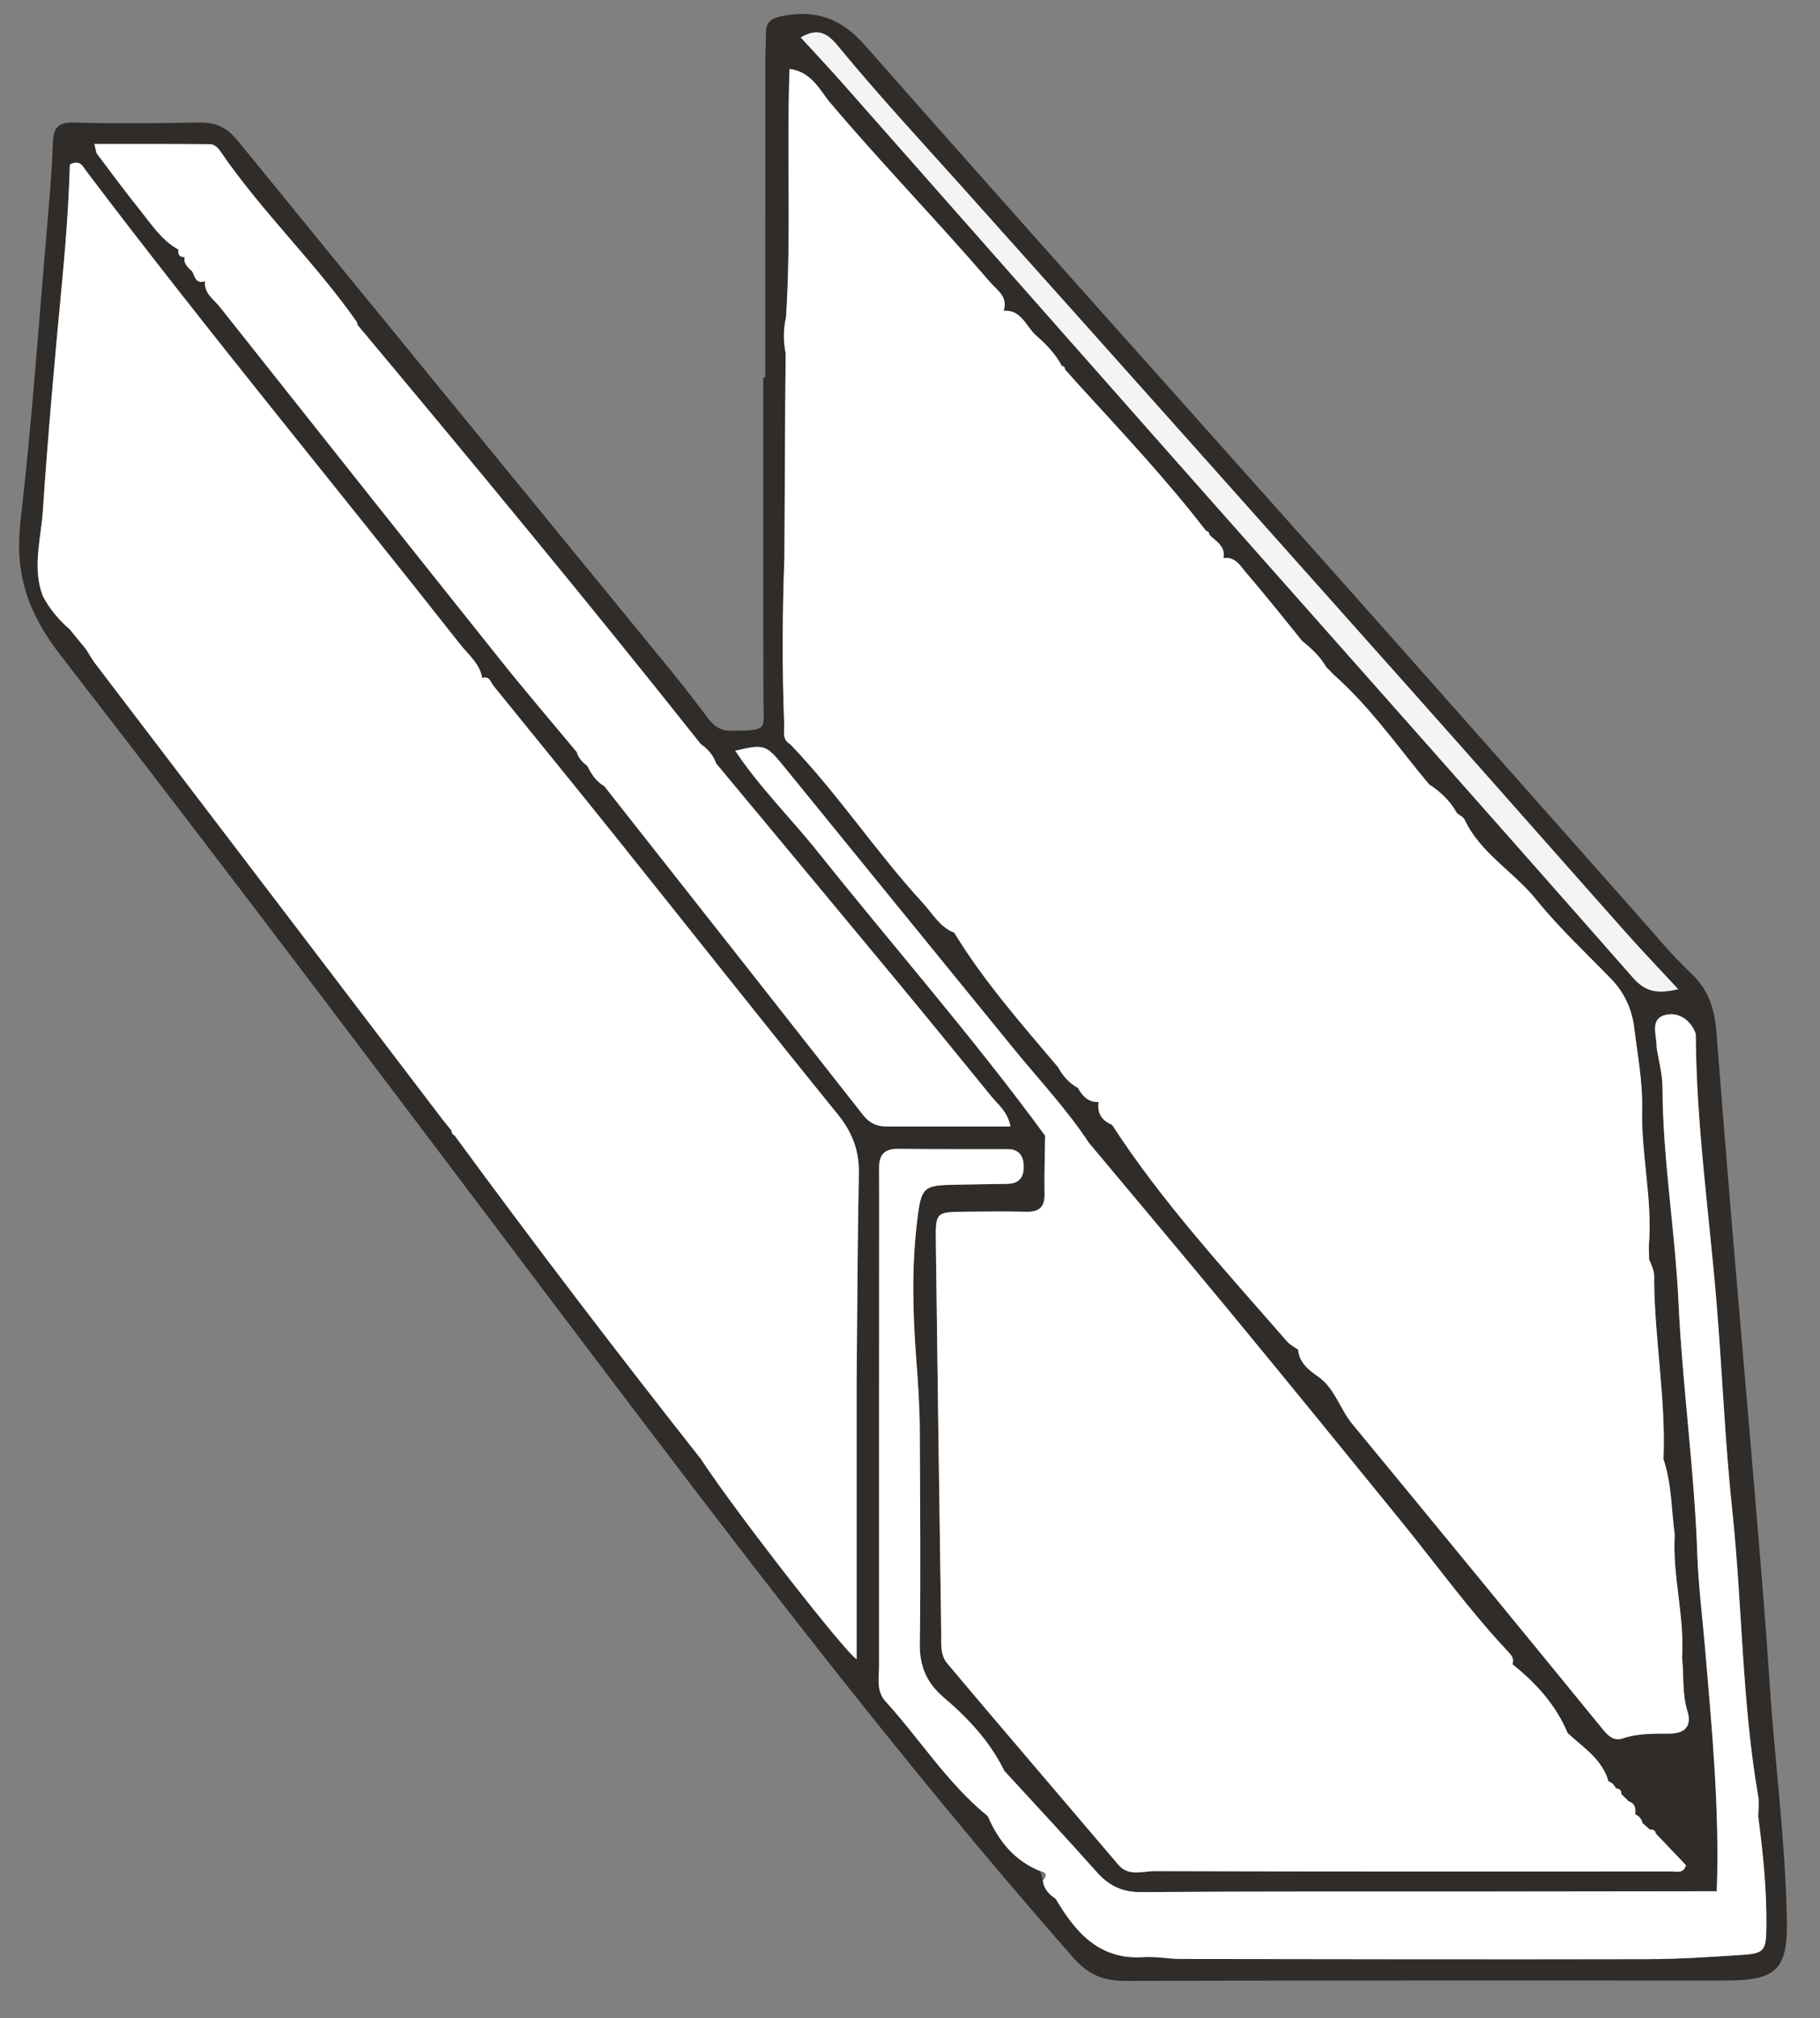 <?xml version="1.0" encoding="utf-8"?>
<!-- Generator: Adobe Illustrator 16.0.0, SVG Export Plug-In . SVG Version: 6.00 Build 0)  -->
<!DOCTYPE svg PUBLIC "-//W3C//DTD SVG 1.1//EN" "http://www.w3.org/Graphics/SVG/1.1/DTD/svg11.dtd">
<svg version="1.1" id="Capa_1" xmlns="http://www.w3.org/2000/svg" xmlns:xlink="http://www.w3.org/1999/xlink" x="0px" y="0px"
	 width="202.79px" height="224.8px" viewBox="0 0 202.79 224.8" enable-background="new 0 0 202.79 224.8" xml:space="preserve">
<rect x="0" y="0" width="202.79" height="224.8" fill="#808080" stroke="none"/>
<path fill-rule="evenodd" clip-rule="evenodd" fill="#2F2C2A" d="M85.275,42.037c0-11.857-0.001-23.715,0.004-35.573
	c0-0.892,0.083-1.784,0.064-2.675c-0.029-1.443,0.677-1.814,2.066-2.053c3.745-0.646,6.426,0.423,9.025,3.375
	c17.352,19.698,34.897,39.224,52.353,58.831c11.269,12.659,22.485,25.363,33.735,38.039c1.945,2.192,3.813,4.473,5.943,6.472
	c1.931,1.812,2.582,3.987,2.777,6.457c0.533,6.727,1.057,13.454,1.621,20.178c0.947,11.297,1.938,22.588,2.88,33.885
	c0.519,6.217,1.037,12.436,1.444,18.66c0.576,8.771,1.756,17.498,1.912,26.297c0.097,5.42-1.186,6.664-6.718,6.666
	c-22.313,0.006-44.628-0.027-66.941,0.045c-2.47,0.009-4.142-0.645-5.857-2.594c-19.46-22.122-37.264-45.556-55.017-69.035
	C45.36,123.606,26.25,98.126,6.73,72.965C3.063,68.24,1.614,63.83,2.287,58.026C3.546,47.151,4.3,36.216,5.241,25.304
	c0.263-3.042,0.533-6.088,0.636-9.137c0.056-1.643,0.307-2.572,2.316-2.516c4.713,0.131,9.434,0.075,14.149-0.002
	c1.817-0.03,3.017,0.636,4.186,2.071c16.095,19.759,32.261,39.46,48.398,59.184c1.37,1.675,2.672,3.407,3.989,5.125
	c0.646,0.843,1.356,1.377,2.538,1.365c4.239-0.045,3.624-0.054,3.611-3.398c-0.043-11.985-0.017-23.971-0.017-35.957
	C85.124,42.038,85.2,42.037,85.275,42.037z M182.927,202.981l0.078,0.066c-0.09-0.478-0.405-0.768-0.813-0.979
	c0.081-0.631,0.007-1.184-0.704-1.421c-0.277-0.27-0.554-0.54-0.831-0.81c0.009-0.407-0.183-0.627-0.598-0.639
	c-0.213-0.391-0.468-0.733-0.948-0.812l0.11,0.018c-0.715-2.502-2.869-3.782-4.604-5.421l0.045,0.027
	c-1.325-3.148-3.547-5.574-6.177-7.672l0.039,0.01c0.22-0.569-0.101-0.967-0.448-1.336c-4.322-4.594-8.006-9.709-11.975-14.592
	c-6.188-7.613-12.382-15.221-18.625-22.789c-5.347-6.48-10.766-12.9-16.152-19.347c-2.463-3.737-5.531-6.989-8.349-10.441
	c-8.541-10.468-17.063-20.952-25.593-31.429c-2.032-2.496-2.217-2.562-5.46-1.793c2.725,4.098,6.193,7.495,9.198,11.258
	c8.429,10.554,17.351,20.714,25.335,31.626c-0.028,2.158-0.111,4.316-0.068,6.473c0.03,1.481-0.608,2.027-2.044,1.992
	c-2.285-0.057-4.572-0.027-6.859-0.004c-3.206,0.034-3.251,0.047-3.209,3.406c0.182,14.479,0.386,28.959,0.6,43.438
	c0.019,1.248-0.184,2.57,0.799,3.617c1.692,2.003,3.379,4.011,5.078,6.008c4.643,5.455,9.29,10.906,13.936,16.359
	c1.151,1.227,2.643,0.615,3.954,0.618c19.209,0.053,38.418,0.043,57.627,0.034c0.563,0,1.293,0.273,1.593-0.686
	c-1.102-1.157-2.229-2.344-3.357-3.528c-0.066-0.386-0.335-0.46-0.668-0.438C183.532,203.524,183.229,203.252,182.927,202.981z
	 M20.613,28.641l-0.025-0.071c-0.206,0.807,0.371,1.222,0.843,1.689c0.284,0.607,0.427,1.402,1.419,1.065
	c-0.15,1.345,0.963,2.006,1.636,2.854c10.405,13.137,20.831,26.258,31.29,39.354c2.765,3.462,5.652,6.826,8.484,10.235
	c0.188,0.688,0.678,1.146,1.202,1.578c0.438,0.898,0.976,1.71,1.871,2.224c9.617,12.206,19.242,24.405,28.838,36.629
	c0.704,0.896,1.521,1.277,2.61,1.275c4.527-0.008,9.056-0.004,13.802-0.004c-0.287-1.624-1.354-2.402-2.119-3.342
	c-3.617-4.451-7.247-8.893-10.905-13.309c-6.576-7.94-13.177-15.86-19.768-23.789c-0.313-0.916-0.918-1.601-1.703-2.142
	C65.584,67.123,52.746,51.632,39.842,36.196c-0.033-0.122-0.036-0.266-0.105-0.363c-4.658-6.646-10.599-12.266-15.177-18.974
	c-0.32-0.469-0.711-0.799-1.196-0.803c-4.25-0.034-8.5-0.02-12.85-0.02c0.178,0.656,0.178,0.944,0.316,1.128
	c1.598,2.122,3.178,4.259,4.842,6.328c1.259,1.566,2.364,3.302,4.207,4.305C19.796,28.364,20.007,28.674,20.613,28.641z
	 M50.322,125.941c-0.006,0.25,0.104,0.428,0.332,0.533c8.922,12.171,18.081,24.162,27.423,36.013
	c4.114,6.249,16.154,21.624,17.371,22.323c0-10.193,0-20.498,0-30.803c0.073-7.777,0.097-15.555,0.247-23.33
	c0.05-2.57-0.762-4.602-2.389-6.607c-8.35-10.294-16.562-20.698-24.85-31.042c-4.459-5.565-8.973-11.086-13.461-16.627
	c-0.333-0.421-0.448-1.153-1.264-0.882c-0.27-1.608-1.543-2.59-2.46-3.755c-13.871-17.625-28.19-34.896-41.72-52.792
	c-0.336-0.444-0.592-1.215-1.766-0.656c-0.122,4.135-0.423,8.415-0.83,12.687c-0.822,8.623-1.602,17.252-2.179,25.894
	c-0.209,3.134-1.201,6.315-0.017,9.468c0.752,1.454,1.791,2.675,3.021,3.745c0.604,0.738,1.209,1.477,1.813,2.214
	c0.338,0.531,0.64,1.089,1.02,1.587c6.83,8.973,13.671,17.937,20.507,26.905c6.066,7.958,12.129,15.919,18.192,23.878
	C49.65,125.109,49.986,125.525,50.322,125.941z M122.427,122.74l-0.01-0.006c-0.199,1.256,0.344,2.08,1.489,2.553
	c5.656,8.713,12.701,16.305,19.48,24.109c0.322,0.369,0.796,0.607,1.198,0.908l0.047-0.027c0.12,1.521,1.191,2.334,2.314,3.108
	c1.818,1.327,2.359,3.563,3.731,5.226c9.259,11.213,18.478,22.459,27.679,33.721c0.683,0.834,1.325,1.687,2.476,1.295
	c1.734-0.589,3.499-0.514,5.269-0.532c1.667-0.018,2.412-0.892,1.933-2.431c-0.622-1.993-0.397-4.026-0.611-6.034
	c0.296-4.591-1.091-9.081-0.818-13.671c-0.382-2.813-0.33-5.689-1.253-8.42c0.273-6.692-0.983-13.305-1.044-19.979
	c0.106-0.833-0.247-1.555-0.559-2.286c-0.01-0.504-0.021-1.008-0.029-1.513c0.435-5.101-0.863-10.118-0.748-15.192
	c0.07-3.078-0.515-6.068-0.879-9.083c-0.244-2.026-1.077-3.902-2.556-5.43c-2.827-2.922-5.829-5.71-8.374-8.864
	c-2.508-3.108-6.194-5.135-7.966-8.885c-0.147-0.312-0.568-0.495-0.862-0.738c-0.738-1.349-1.815-2.37-3.092-3.199
	c-0.411-0.499-0.821-0.997-1.237-1.496c-2.984-3.708-5.809-7.555-9.406-10.725c-0.281-0.292-0.563-0.584-0.844-0.876
	c-0.667-1.169-1.644-2.053-2.672-2.889c-2.039-2.501-4.031-5.044-6.145-7.482c-0.68-0.784-1.252-1.954-2.648-1.739l0.025,0.03
	c0.292-1.352-0.813-1.876-1.55-2.619c-0.021-0.243-0.148-0.392-0.384-0.445c-4.392-5.698-9.315-10.933-14.157-16.238
	c-0.176-0.196-0.353-0.393-0.528-0.59c-0.345-0.383-0.688-0.766-1.033-1.148c-0.003-0.235-0.121-0.366-0.354-0.393
	c-0.698-1.347-1.758-2.423-2.864-3.395c-1.137-0.997-1.627-2.911-3.642-2.746l0.019,0.015c0.55-1.569-0.743-2.321-1.522-3.227
	c-5.807-6.747-12.012-13.138-17.772-19.934c-1.149-1.356-2.07-3.48-4.553-3.794c-0.341,9.348,0.2,18.524-0.394,27.677
	c-0.309,1.329-0.303,2.66-0.039,3.994c-0.003,0.454-0.006,0.907-0.01,1.361c-0.009,0.816-0.018,1.632-0.027,2.448
	c-0.035,6.334-0.07,12.668-0.105,19.002c-0.229,6.175-0.261,12.351-0.023,18.526c0.014,0.8-0.242,1.682,0.67,2.209
	c5.339,5.542,9.563,12.015,14.772,17.669c1.104,1.198,1.888,2.688,3.508,3.329c3.303,5.413,7.484,10.146,11.557,14.964
	c0.526,0.977,1.233,1.781,2.221,2.318C120.616,122.086,121.254,122.811,122.427,122.74z M188.95,115.16
	c-0.594-1.663-2.063-2.511-3.49-2.085c-1.679,0.501-0.829,2.312-0.873,3.6c0.235,1.499,0.648,2.952,0.654,4.505
	c0.033,7.995,1.409,15.889,1.783,23.879c0.438,9.35,1.771,18.66,2.094,28.045c0.122,3.535,0.575,7.07,0.877,10.604
	c0.766,8.97,1.617,17.926,1.292,26.944c-8.916,0.011-17.833,0.024-26.749,0.032c-12.46,0.01-24.921-0.029-37.381,0.066
	c-2.125,0.017-3.599-0.711-4.96-2.24c-3.379-3.799-6.854-7.514-10.291-11.264c-1.597-3.256-4.016-5.852-6.738-8.164
	c-1.881-1.598-2.717-3.451-2.681-5.982c0.111-7.896,0.028-15.798-0.001-23.697c-0.011-2.668-0.188-5.324-0.393-7.991
	c-0.389-5.067-0.525-10.19,0.079-15.257c0.493-4.138,0.665-4.137,4.744-4.205c1.783-0.031,3.566-0.058,5.35-0.091
	c1.271-0.022,1.817-0.721,1.799-1.942c-0.019-1.205-0.542-1.925-1.826-1.927c-4.077-0.005-8.154,0.01-12.23-0.028
	c-1.468-0.014-2.066,0.693-2.059,2.085c0.012,2.038,0.007,4.077,0.007,6.116c-0.006,16.436-0.017,32.871-0.008,49.307
	c0,1.376-0.346,2.866,0.715,4.03c3.845,4.223,6.91,9.141,11.396,12.791c1.198,2.772,2.987,4.981,5.877,6.134
	c0.089,0.341,0.178,0.682,0.266,1.021c0.086,0.955,0.691,1.551,1.429,2.057c2.216,3.74,4.841,6.817,9.791,6.489
	c1.385-0.092,2.791,0.202,4.188,0.204c17.315,0.025,34.631,0.056,51.945,0.02c3.433-0.007,6.867-0.234,10.295-0.456
	c2.776-0.18,2.935-0.39,2.964-3.253c0.041-4.08-0.376-8.13-0.907-12.17c0.004-0.762,0.122-1.544-0.006-2.283
	c-1.818-10.521-1.761-21.211-2.886-31.797c-0.816-7.688-1.114-15.431-1.752-23.14C190.439,135.135,188.997,125.202,188.95,115.16z
	 M186.989,110.181c-2.169-2.342-4.01-4.261-5.774-6.249c-8.29-9.332-16.537-18.703-24.84-28.023
	c-16.352-18.355-32.709-36.706-49.112-55.015c-4.589-5.123-9.267-10.165-13.646-15.473c-1.021-1.238-2.109-2.618-4.395-1.247
	c1.635,1.786,3.17,3.414,4.65,5.09c12.566,14.221,25.109,28.462,37.686,42.674c16.801,18.984,33.653,37.923,50.39,56.964
	C183.395,110.547,184.761,110.695,186.989,110.181z"/>
<path fill-rule="evenodd" clip-rule="evenodd" fill="#F4F4F4" d="M186.989,110.181c-2.229,0.514-3.595,0.366-5.041-1.279
	c-16.736-19.041-33.589-37.979-50.39-56.964c-12.576-14.211-25.119-28.453-37.686-42.674c-1.48-1.676-3.016-3.304-4.65-5.09
	c2.285-1.371,3.373,0.009,4.395,1.247c4.379,5.309,9.057,10.351,13.646,15.473c16.403,18.31,32.761,36.66,49.112,55.015
	c8.303,9.32,16.55,18.691,24.84,28.023C182.979,105.92,184.82,107.839,186.989,110.181z"/>
<path fill-rule="evenodd" clip-rule="evenodd" fill="#FFFFFF" d="M195.907,202.336c0.004-0.762,0.122-1.544-0.006-2.283
	c-1.818-10.521-1.761-21.211-2.886-31.797c-0.816-7.688-1.114-15.431-1.752-23.14c-0.824-9.981-2.267-19.914-2.313-29.956
	c-0.594-1.663-2.063-2.511-3.49-2.085c-1.679,0.501-0.829,2.312-0.874,3.599c0.236,1.5,0.649,2.953,0.655,4.506
	c0.033,7.995,1.409,15.889,1.783,23.879c0.438,9.35,1.771,18.66,2.094,28.045c0.122,3.535,0.575,7.07,0.877,10.604
	c0.766,8.97,1.617,17.926,1.293,26.945c-8.917,0.01-17.834,0.023-26.75,0.031c-12.46,0.01-24.921-0.029-37.381,0.066
	c-2.125,0.017-3.599-0.711-4.96-2.24c-3.379-3.799-6.854-7.514-10.291-11.264c-1.597-3.256-4.016-5.852-6.738-8.164
	c-1.881-1.598-2.717-3.451-2.681-5.982c0.111-7.896,0.028-15.798-0.001-23.697c-0.011-2.668-0.188-5.324-0.393-7.991
	c-0.389-5.067-0.525-10.19,0.079-15.257c0.493-4.138,0.665-4.137,4.744-4.205c1.783-0.031,3.566-0.058,5.35-0.091
	c1.271-0.022,1.817-0.721,1.799-1.942c-0.019-1.205-0.542-1.925-1.826-1.927c-4.077-0.005-8.154,0.01-12.23-0.028
	c-1.468-0.014-2.066,0.693-2.059,2.085c0.012,2.038,0.007,4.077,0.007,6.116c-0.006,16.436-0.017,32.871-0.008,49.307
	c0,1.376-0.346,2.866,0.715,4.03c3.845,4.223,6.91,9.141,11.397,12.791c1.197,2.772,2.986,4.981,5.876,6.134
	c0.747,0.166,0.678,0.545,0.266,1.018c0.086,0.959,0.691,1.555,1.425,2.061c0.001,0,0.001,0,0.002,0
	c2.218,3.74,4.843,6.817,9.793,6.489c1.385-0.092,2.791,0.202,4.188,0.204c17.315,0.025,34.631,0.056,51.945,0.02
	c3.433-0.007,6.867-0.234,10.295-0.456c2.776-0.18,2.935-0.39,2.964-3.253C196.855,210.426,196.438,206.376,195.907,202.336z"/>
<path fill-rule="evenodd" clip-rule="evenodd" fill="#FFFFFF" d="M188.033,190.664c-0.622-1.993-0.397-4.026-0.611-6.034
	c0.296-4.591-1.091-9.081-0.817-13.672c-0.383-2.812-0.331-5.688-1.255-8.421c0.274-6.69-0.982-13.303-1.043-19.978
	c0.106-0.833-0.247-1.555-0.56-2.286c-0.009-0.504-0.02-1.008-0.029-1.513c0.436-5.101-0.862-10.118-0.747-15.192
	c0.07-3.078-0.515-6.068-0.879-9.083c-0.244-2.026-1.077-3.902-2.556-5.43c-2.827-2.922-5.829-5.71-8.374-8.864
	c-2.508-3.108-6.194-5.135-7.966-8.885c-0.147-0.312-0.568-0.495-0.862-0.738c-0.738-1.349-1.815-2.37-3.092-3.199
	c-0.411-0.499-0.821-0.998-1.231-1.496c-0.001,0-0.002,0-0.003,0c-2.987-3.708-5.812-7.556-9.409-10.725
	c-0.281-0.292-0.563-0.584-0.844-0.875c-0.667-1.17-1.644-2.054-2.672-2.89c-2.039-2.501-4.031-5.044-6.145-7.482
	c-0.675-0.778-1.245-1.933-2.62-1.74c0.267-1.327-0.822-1.852-1.553-2.586c-0.021-0.245-0.148-0.394-0.384-0.447
	c-4.392-5.698-9.315-10.933-14.157-16.237c-0.176-0.197-0.353-0.394-0.528-0.591c-0.345-0.383-0.688-0.766-1.032-1.148
	c-0.004-0.236-0.122-0.367-0.355-0.394c-0.698-1.347-1.758-2.423-2.864-3.395c-1.132-0.993-1.625-2.893-3.62-2.745
	c0.536-1.559-0.749-2.31-1.525-3.212c-5.807-6.747-12.012-13.138-17.772-19.934c-1.149-1.356-2.07-3.48-4.553-3.794
	c-0.341,9.348,0.2,18.524-0.395,27.677c-0.308,1.329-0.302,2.66-0.038,3.994c-0.003,0.454-0.006,0.907-0.01,1.361
	c-0.009,0.816-0.018,1.632-0.026,2.448c0.815-0.042,1.423,0.152,1.739,0.588c-0.316-0.436-0.924-0.63-1.74-0.588
	c-0.035,6.334-0.07,12.668-0.106,19.002c-0.229,6.175-0.26,12.351-0.022,18.526c0.014,0.8-0.242,1.682,0.67,2.209
	c5.339,5.542,9.563,12.016,14.772,17.67c1.104,1.198,1.888,2.688,3.508,3.326c3.303,5.415,7.484,10.148,11.557,14.967
	c0.526,0.977,1.233,1.781,2.221,2.318c0.512,0.905,1.148,1.627,2.313,1.563c-0.196,1.252,0.347,2.075,1.49,2.545
	c5.656,8.715,12.701,16.307,19.48,24.111c0.322,0.369,0.796,0.607,1.198,0.908l0.047-0.027c0.12,1.521,1.191,2.334,2.314,3.107
	c1.818,1.328,2.359,3.564,3.731,5.227c9.259,11.213,18.478,22.459,27.679,33.721c0.683,0.834,1.325,1.687,2.476,1.295
	c1.734-0.589,3.499-0.514,5.269-0.532C187.768,193.077,188.513,192.203,188.033,190.664z M137.844,66.005
	c-0.839-0.073-1.678-0.145-2.604-0.225C136.167,65.86,137.005,65.933,137.844,66.005L137.844,66.005z"/>
<path fill-rule="evenodd" clip-rule="evenodd" fill="#747577" d="M115.938,208.424c0.747,0.166,0.678,0.545,0.266,1.018
	C116.115,209.105,116.026,208.765,115.938,208.424z"/>
<path fill-rule="evenodd" clip-rule="evenodd" fill="#ECECEC" d="M183.836,203.795c-0.303-0.271-0.605-0.543-0.909-0.814
	C183.229,203.252,183.532,203.524,183.836,203.795z"/>
<path fill-rule="evenodd" clip-rule="evenodd" fill="#FFFFFF" d="M184.503,204.233c-0.065-0.386-0.334-0.46-0.667-0.438
	c-0.278-0.25-0.558-0.5-0.836-0.749c0.002,0,0.003,0.001,0.005,0.002c-0.09-0.478-0.405-0.768-0.813-0.979
	c0.081-0.631,0.007-1.184-0.704-1.421c-0.277-0.27-0.554-0.54-0.831-0.81c0.009-0.407-0.183-0.627-0.598-0.639
	c-0.201-0.369-0.447-0.688-0.879-0.789c0.014-0.001,0.027-0.001,0.041-0.005c-0.713-2.495-2.856-3.775-4.588-5.407
	c0.009,0.005,0.019,0.01,0.029,0.014c-1.322-3.143-3.539-5.565-6.162-7.66c0.008,0,0.016,0,0.024-0.002
	c0.22-0.569-0.101-0.967-0.448-1.336c-4.322-4.594-8.006-9.709-11.975-14.592c-6.188-7.613-12.382-15.221-18.625-22.789
	c-5.347-6.48-10.766-12.9-16.152-19.347c-2.463-3.737-5.531-6.989-8.349-10.441c-8.541-10.468-17.063-20.952-25.593-31.429
	c-2.032-2.496-2.217-2.562-5.46-1.793c2.725,4.098,6.193,7.495,9.198,11.258c8.429,10.554,17.351,20.714,25.335,31.626
	c-0.028,2.158-0.111,4.316-0.068,6.473c0.03,1.481-0.608,2.027-2.044,1.992c-2.285-0.057-4.572-0.027-6.859-0.004
	c-3.206,0.034-3.251,0.047-3.209,3.406c0.182,14.479,0.386,28.959,0.6,43.438c0.019,1.248-0.184,2.57,0.799,3.617
	c1.692,2.003,3.379,4.011,5.078,6.008c4.643,5.455,9.29,10.906,13.936,16.359c1.151,1.227,2.643,0.615,3.954,0.618
	c19.209,0.053,38.418,0.043,57.627,0.034c0.563,0,1.293,0.273,1.593-0.686C186.76,206.604,185.632,205.418,184.503,204.233z
	 M106.572,184.572c0.818,0.43,1.534,0.959,2.207,1.53C108.106,185.531,107.391,185.002,106.572,184.572L106.572,184.572z
	 M174.616,192.991c-0.013-0.006-0.023-0.013-0.037-0.018C174.593,192.979,174.604,192.985,174.616,192.991L174.616,192.991z
	 M179.122,198.418C179.122,198.418,179.122,198.418,179.122,198.418c0.002,0.006,0.005,0.01,0.007,0.016
	C179.127,198.428,179.123,198.424,179.122,198.418z"/>
<path fill-rule="evenodd" clip-rule="evenodd" fill="#FFFFFF" d="M78.077,162.487c4.114,6.249,16.154,21.624,17.371,22.323
	c0-10.193,0-20.498,0-30.803c0.073-7.777,0.097-15.555,0.247-23.33c0.05-2.57-0.762-4.602-2.389-6.607
	c-8.35-10.294-16.562-20.698-24.85-31.042c-4.459-5.565-8.973-11.086-13.461-16.627c-0.333-0.421-0.448-1.153-1.264-0.883
	c-0.27-1.607-1.543-2.589-2.46-3.754c-13.871-17.625-28.19-34.896-41.72-52.792c-0.336-0.444-0.592-1.215-1.766-0.656
	c-0.122,4.135-0.423,8.415-0.83,12.687c-0.822,8.623-1.602,17.252-2.179,25.894c-0.209,3.134-1.201,6.315-0.017,9.468
	c0.752,1.454,1.791,2.675,3.019,3.746c0,0,0.001,0,0.001,0c0.605,0.738,1.21,1.476,1.814,2.214c0.338,0.531,0.64,1.089,1.02,1.587
	c6.83,8.973,13.671,17.937,20.507,26.905c6.066,7.958,12.129,15.919,18.192,23.879c0.336,0.416,0.672,0.832,1.008,1.248
	c-0.006,0.25,0.104,0.428,0.332,0.533C59.576,138.646,68.735,150.637,78.077,162.487"/>
<path fill-rule="evenodd" clip-rule="evenodd" fill="#FFFFFF" d="M110.464,122.127c-3.617-4.451-7.247-8.893-10.905-13.309
	c-6.576-7.94-13.177-15.86-19.768-23.789c-0.313-0.916-0.918-1.601-1.703-2.142C65.584,67.123,52.746,51.632,39.842,36.196
	c-0.033-0.122-0.036-0.266-0.105-0.363c-4.658-6.646-10.599-12.266-15.177-18.974c-0.32-0.469-0.711-0.799-1.196-0.803
	c-4.25-0.034-8.5-0.02-12.85-0.02c0.178,0.656,0.178,0.944,0.316,1.128c1.598,2.122,3.178,4.259,4.842,6.328
	c1.259,1.566,2.364,3.302,4.207,4.305c-0.081,0.553,0.125,0.857,0.699,0.839c-0.156,0.761,0.395,1.168,0.853,1.622
	c0.284,0.607,0.427,1.402,1.419,1.065c-0.15,1.345,0.963,2.006,1.636,2.854c10.405,13.137,20.831,26.258,31.29,39.354
	c2.765,3.462,5.652,6.826,8.484,10.235c0.188,0.688,0.678,1.146,1.202,1.578c0.438,0.898,0.976,1.71,1.871,2.224
	c9.617,12.206,19.242,24.405,28.838,36.629c0.704,0.896,1.521,1.277,2.61,1.275c4.527-0.008,9.056-0.004,13.802-0.004
	C112.296,123.845,111.229,123.066,110.464,122.127z"/>
</svg>
